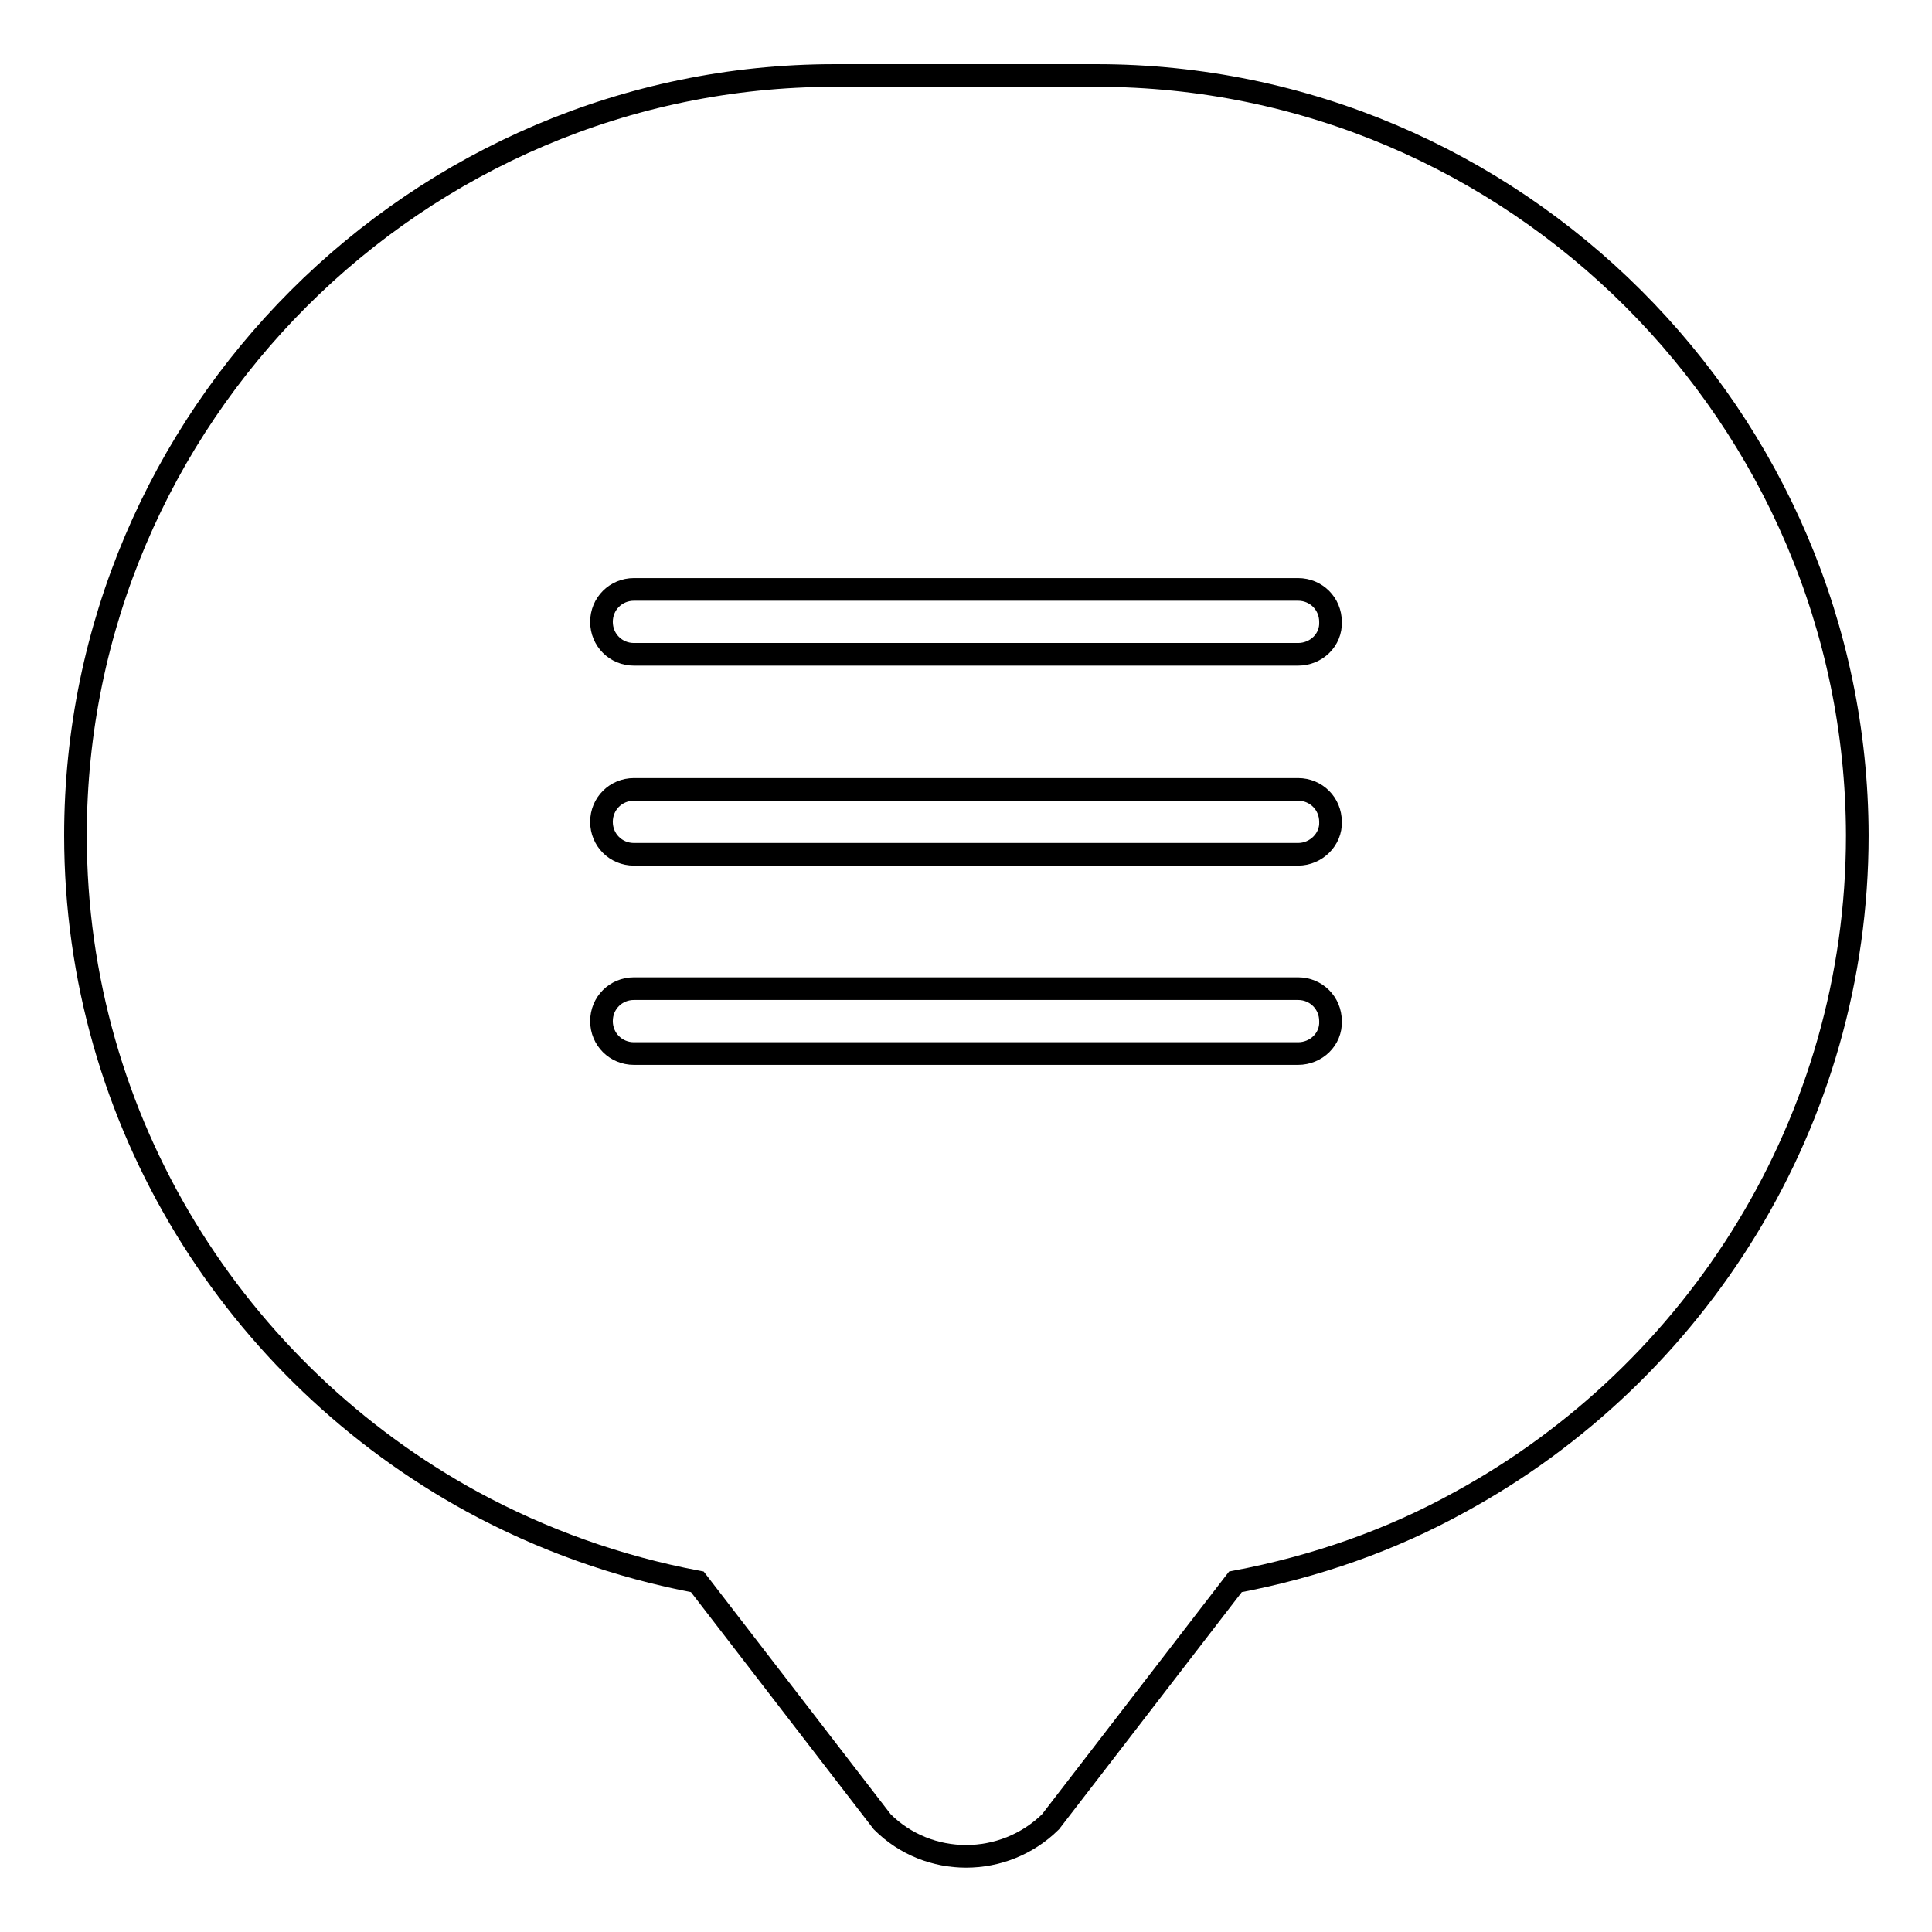 <?xml version="1.0" encoding="utf-8"?>
<!-- Svg Vector Icons : http://www.onlinewebfonts.com/icon -->
<!DOCTYPE svg PUBLIC "-//W3C//DTD SVG 1.1//EN" "http://www.w3.org/Graphics/SVG/1.1/DTD/svg11.dtd">
<svg version="1.1" xmlns="http://www.w3.org/2000/svg" xmlns:xlink="http://www.w3.org/1999/xlink" x="0px" y="0px" viewBox="0 0 256 256" enable-background="new 0 0 256 256" xml:space="preserve">
<g> <path stroke-width="3" fill-opacity="0" stroke="#000000"  d="M145.3,10h-34.7C55.3,10,10,55.3,10,110.7c0,38,21.3,71.2,52.6,88.3c9.2,5,19.2,8.6,29.8,10.6l24.5,31.8 c6.1,6.1,16.1,6.1,22.3,0l24.5-31.8c10.6-2,20.6-5.5,29.8-10.6c31.3-17.1,52.6-50.4,52.6-88.3C246,55.3,200.7,10,145.3,10L145.3,10 z M172,139.6H84c-2.4,0-4.3-1.9-4.3-4.3c0-2.4,1.9-4.3,4.3-4.3c0,0,0,0,0,0H172c2.4,0,4.3,1.9,4.3,4.3c0,0,0,0,0,0 C176.4,137.7,174.4,139.6,172,139.6z M172,113.2H84c-2.4,0-4.3-1.9-4.3-4.3c0,0,0,0,0,0c0-2.4,1.9-4.3,4.3-4.3H172 c2.4,0,4.3,1.9,4.3,4.3C176.4,111.2,174.4,113.2,172,113.2C172,113.2,172,113.2,172,113.2z M172,86.7H84c-2.4,0-4.3-1.9-4.3-4.3 c0,0,0,0,0,0c0-2.4,1.9-4.3,4.3-4.3H172c2.4,0,4.3,1.9,4.3,4.3C176.4,84.8,174.4,86.7,172,86.7C172,86.7,172,86.7,172,86.7z"/></g>
</svg>